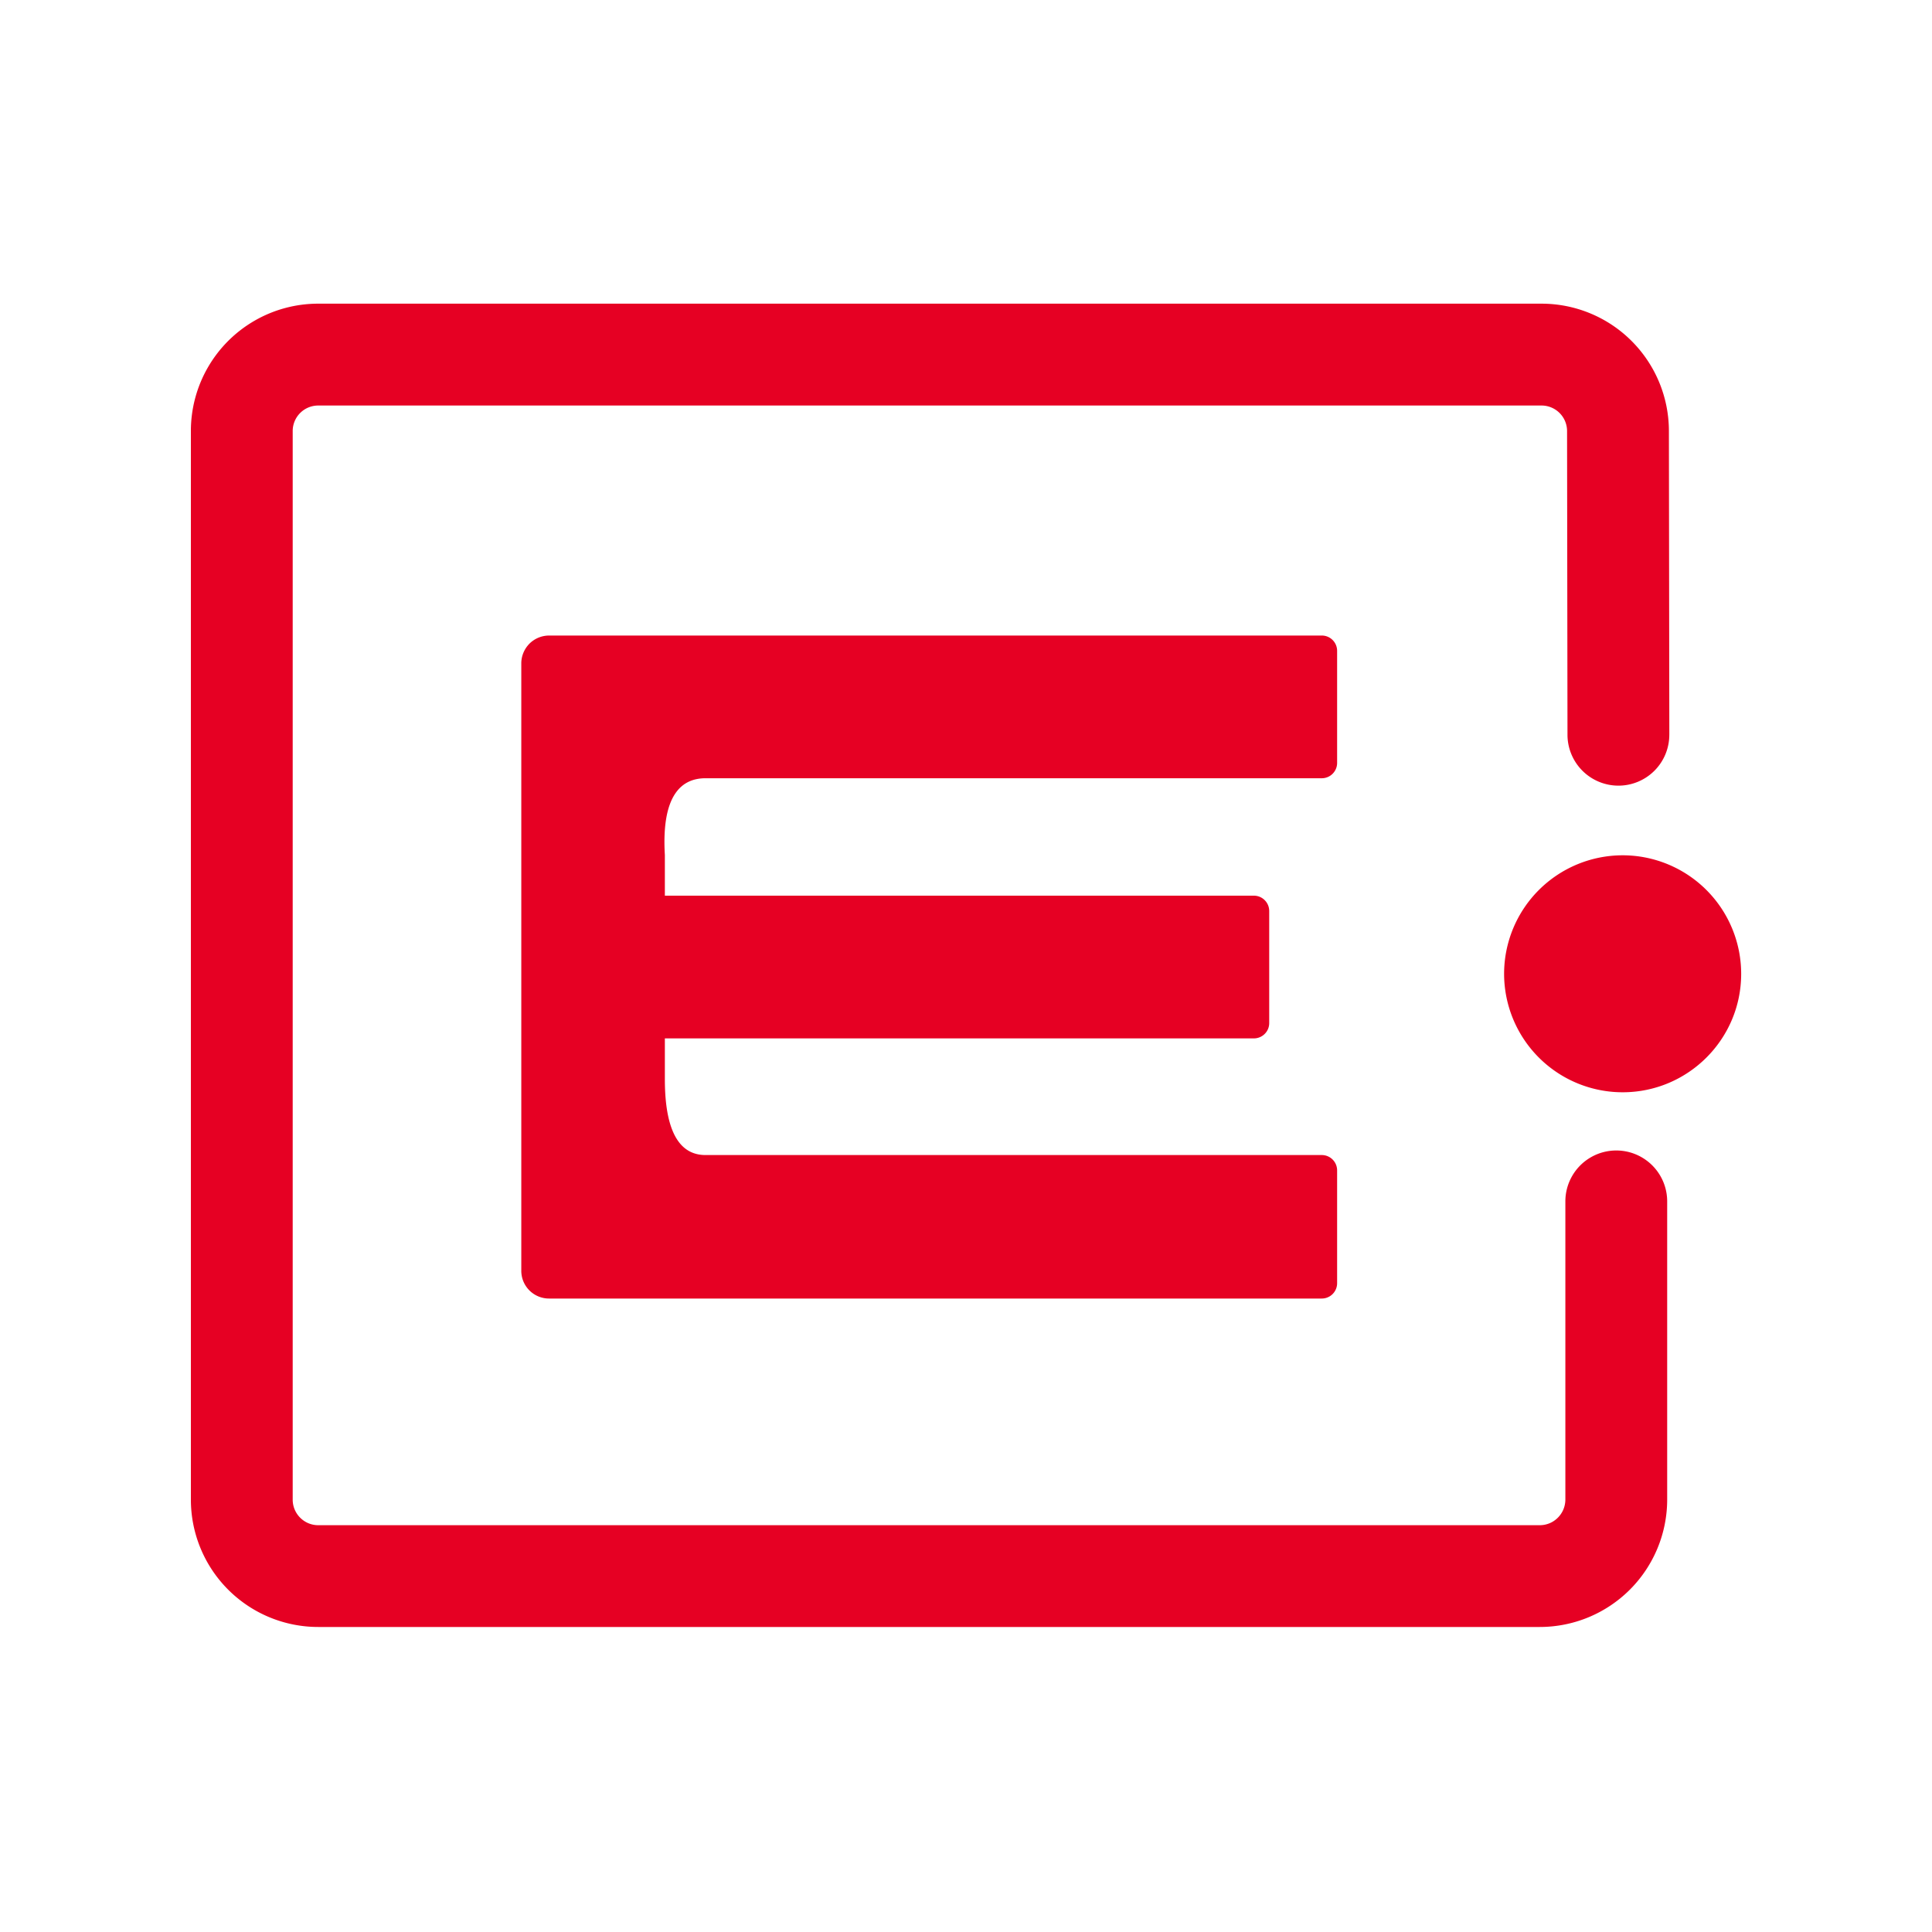 <svg xmlns="http://www.w3.org/2000/svg" width="100" height="100" fill="none"><path fill="#E60023" fill-rule="evenodd" d="M28.422 67.212a1.435 1.435 0 0 1-1.44-1.44V34.335c0-.382.154-.746.422-1.019a1.454 1.454 0 0 1 1.018-.421h39.992c.44 0 .795.356.795.795v5.797c0 .44-.356.795-.795.795H36.516c-1.172 0-2.292.777-2.103 3.974v2.104H64.9c.439 0 .794.356.794.795v5.802c0 .434-.355.79-.794.79H34.413v2.108c0 3.009.935 3.93 2.103 3.93h31.898c.44 0 .795.357.795.796v5.84a.794.794 0 0 1-.795.791H28.422zM83.987 44.27a6.138 6.138 0 0 1 6.136 6.136c0 3.382-2.75 6.13-6.136 6.13a6.138 6.138 0 0 1-6.135-6.13 6.139 6.139 0 0 1 6.135-6.136zm2.416-6.244a2.633 2.633 0 0 1-2.627 2.639 2.637 2.637 0 0 1-2.643-2.626l-.022-15.732a1.322 1.322 0 0 0-1.322-1.317H16.472a1.32 1.32 0 0 0-1.322 1.322v55.31c0 .73.593 1.322 1.322 1.322h63.225c.733 0 1.322-.593 1.326-1.322V62.184a2.634 2.634 0 1 1 5.27 0V77.62a6.596 6.596 0 0 1-6.596 6.592H16.472A6.592 6.592 0 0 1 9.88 77.62V22.31a6.589 6.589 0 0 1 6.592-6.592H79.79a6.593 6.593 0 0 1 6.592 6.57l.022 15.736z" clip-rule="evenodd"/></svg>